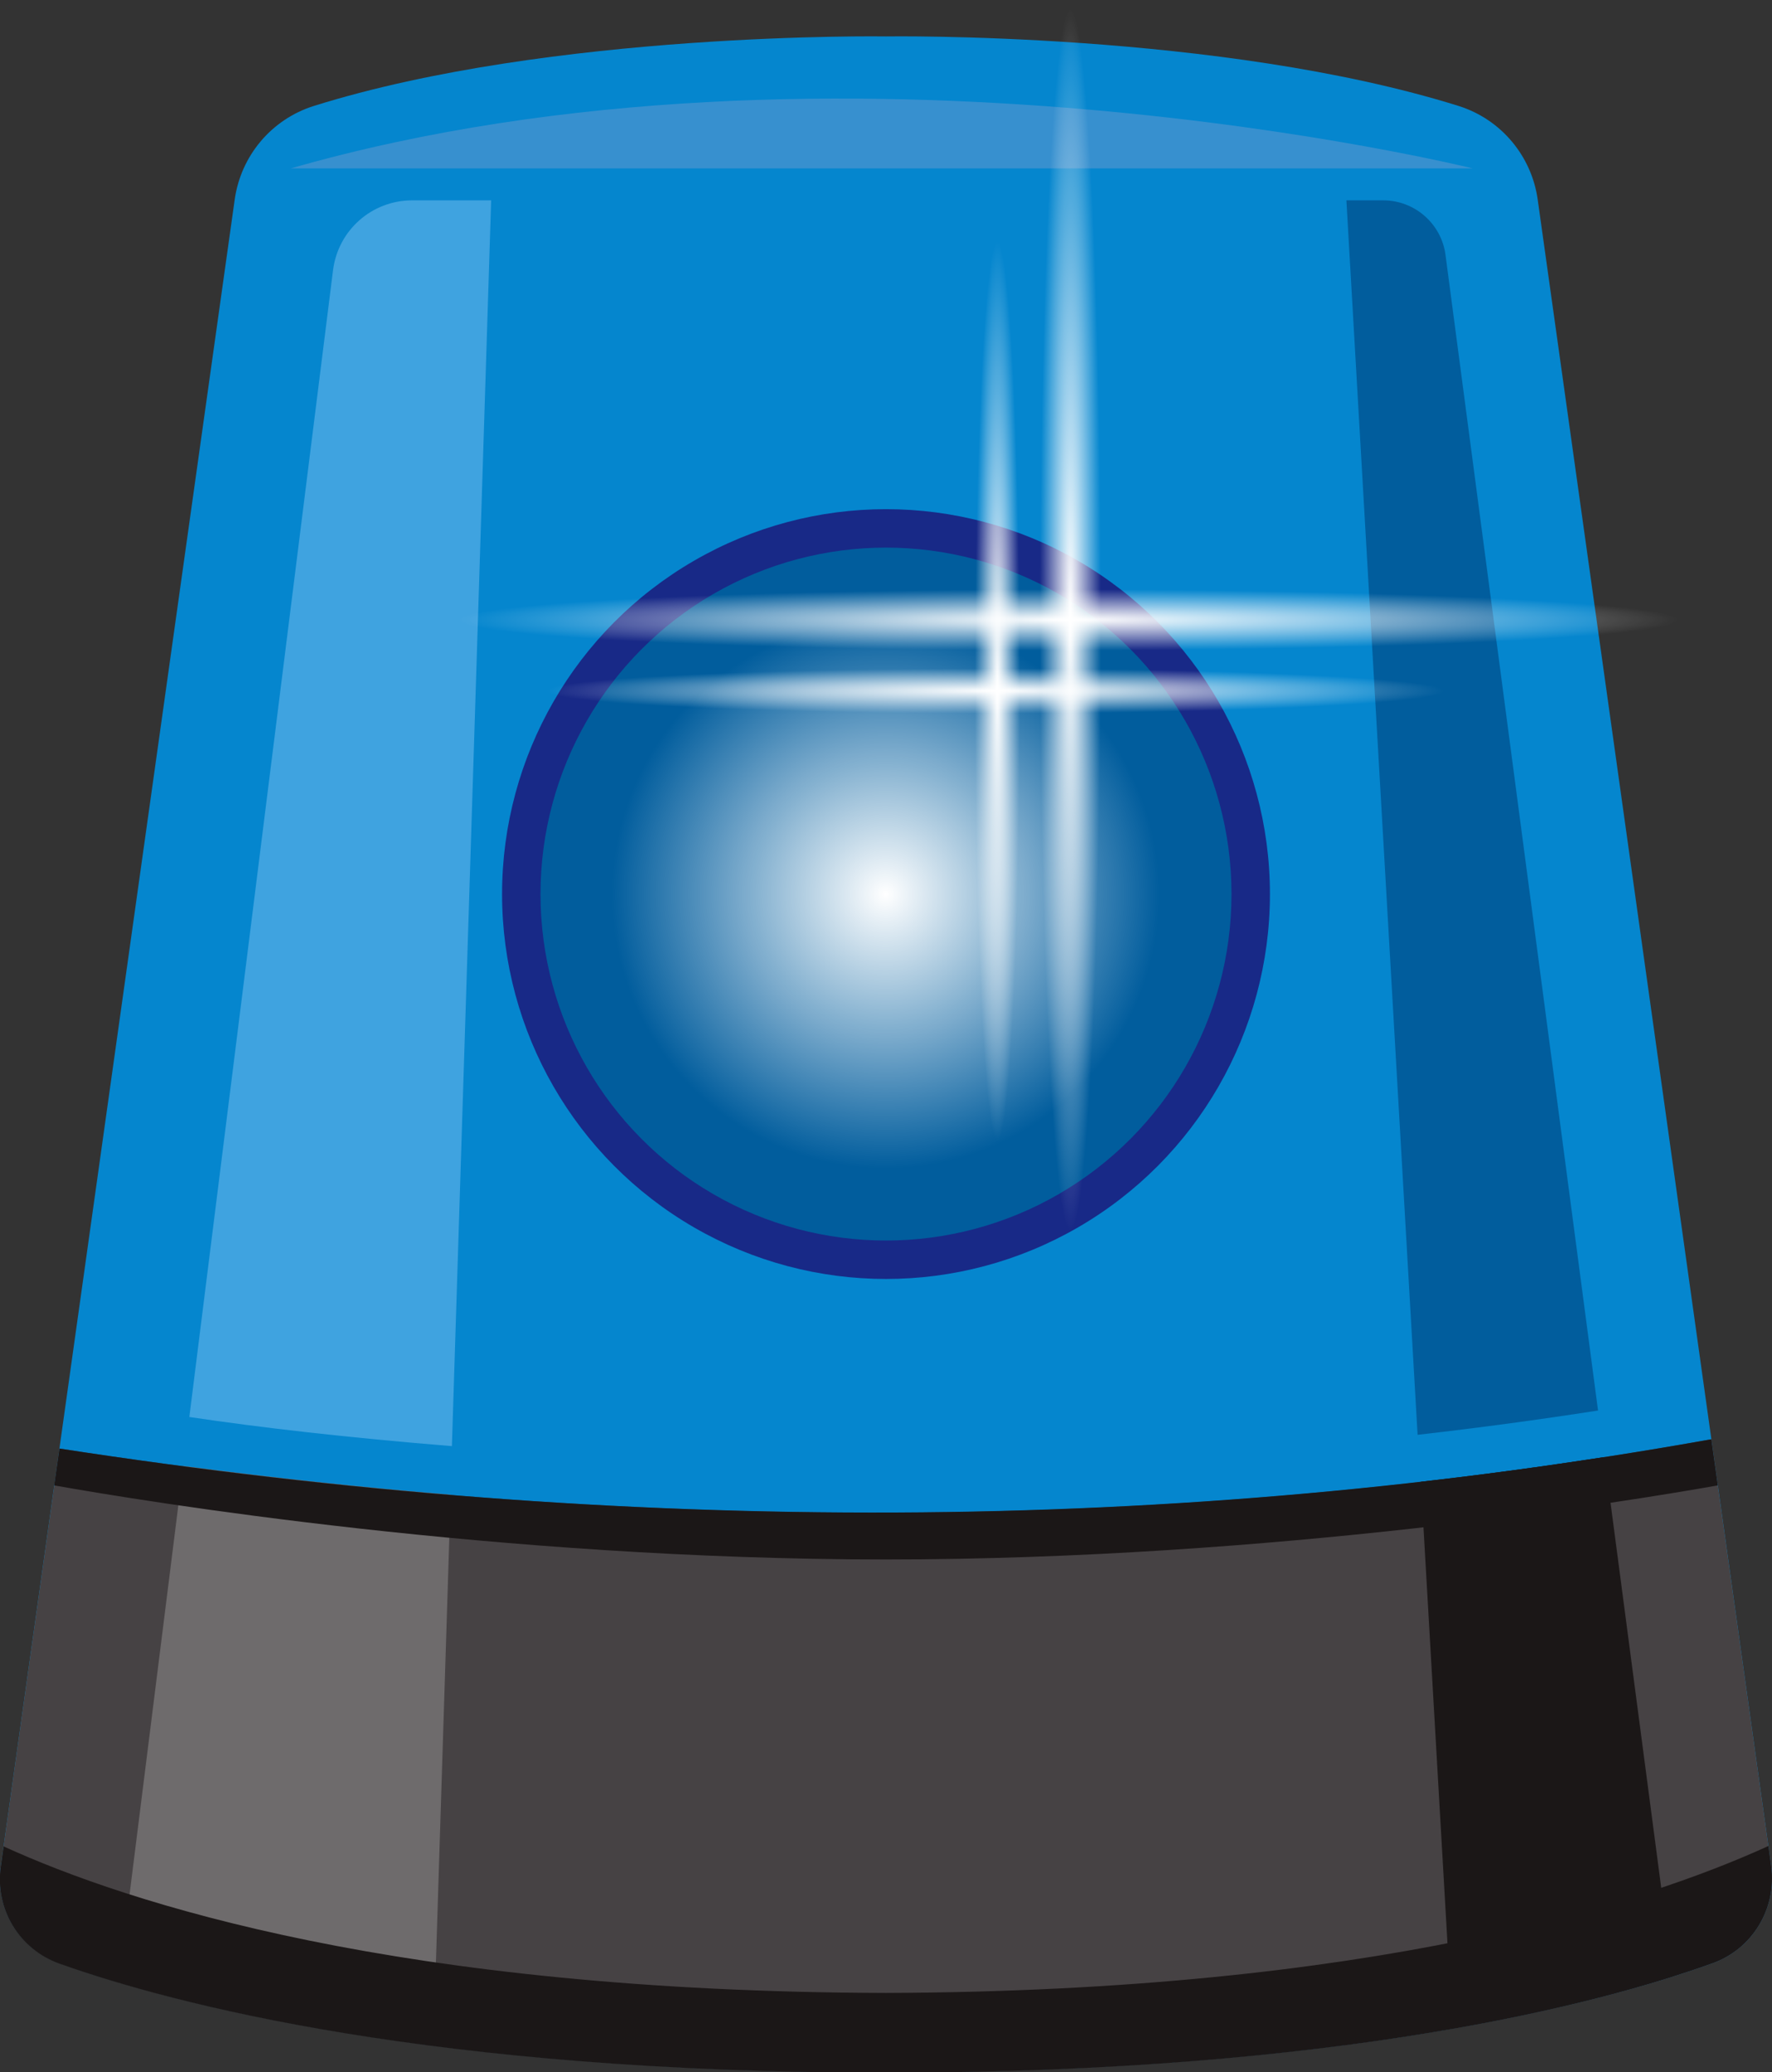 <?xml version="1.0" encoding="utf-8"?>
<!-- Generator: Adobe Illustrator 21.0.0, SVG Export Plug-In . SVG Version: 6.00 Build 0)  -->
<svg version="1.1" id="图层_1" xmlns="http://www.w3.org/2000/svg" xmlns:xlink="http://www.w3.org/1999/xlink" x="0px" y="0px"
	 viewBox="0 0 438 512" style="enable-background:new 0 0 438 512;" width="438px" height="512px" xml:space="preserve">
<rect x="0" y="0" width="438" height="512" fill="#333333" stroke="none"/>
<style type="text/css">
	.st0{fill:#0586CE;}
	.st1{fill:#464244;}
	.st2{fill:#6E6B6C;}
	.st3{fill:#015D9D;}
	.st4{fill:#1B1717;}
	.st5{fill:#3790CF;}
	.st6{fill:#3FA3E0;}
	.st7{fill:#182987;}
	.st8{fill:url(#SVGID_1_);}
	.st9{fill:url(#SVGID_2_);}
	.st10{fill:url(#SVGID_3_);}
	.st11{fill:url(#SVGID_4_);}
	.st12{fill:url(#SVGID_5_);}
</style>
<g>
	<path class="st0" d="M437.8,461.1L380.1,49.4c-1.5-10.9-9.1-19.9-19.5-23.2C301.5,7.7,219,9,219,9S136.5,7.7,77.5,26.2
		c-10.4,3.3-18,12.3-19.5,23.2L0.2,461.1c-1.5,10.5,4.6,20.5,14.6,24c27.9,9.9,92,26.9,204.2,26.9s176.3-16.9,204.2-26.9
		C433.1,481.6,439.2,471.6,437.8,461.1z"/>
	<path class="st1" d="M14.7,357.9L0.2,461.1c-1.5,10.5,4.6,20.5,14.6,24c27.9,9.9,92,26.9,204.2,26.9s176.3-16.9,204.2-26.9
		c9.9-3.5,16-13.5,14.6-24L423,355.6C290.5,379.4,154.2,379.4,14.7,357.9z"/>
	<path class="st2" d="M29.3,489.8c17.7,5.2,43.2,11.2,77.8,15.6l4.3-136.1c-21.9-1.8-44-4.2-66.1-7.1L29.3,489.8z"/>
	<g>
		<g>
			<path class="st3" d="M395,348.5L357.3,63c-1-7.7-7.6-13.5-15.4-13.5h-9.1l17.6,305C365.4,352.8,380.2,350.8,395,348.5z"/>
		</g>
	</g>
	<path class="st4" d="M359,501.2c23.6-4.1,41.6-8.8,54.5-12.9L396.6,360c-15.1,2.3-30.2,4.4-45.4,6.1L359,501.2z"/>
	<path class="st5" d="M71.9,41.6H364C364,41.6,207.2,2.8,71.9,41.6z"/>
	<path class="st4" d="M13.4,367c22.5,4,109.9,18.3,205.6,18.3S402.1,371,424.6,367l-1.6-11.4c-132.5,23.7-268.8,23.8-408.3,2.3
		L13.4,367z"/>
	<path class="st4" d="M423.2,485.1c9.9-3.5,16-13.5,14.6-24l-0.7-5c-30.9,14.1-98,35.9-218.1,36.3C98.9,492.1,31.8,470.3,0.9,456.2
		l-0.7,5c-1.5,10.5,4.6,20.5,14.6,24c27.9,9.9,92,26.9,204.2,26.9S395.3,495.1,423.2,485.1z"/>
	<path class="st6" d="M111.7,357.3l9.7-307.8h-19.5c-10,0-18.4,7.4-19.6,17.4L46.8,350.1C64.2,352.7,85.8,355.2,111.7,357.3z"/>
	<ellipse class="st7" cx="219" cy="220.9" rx="94.9" ry="95.1"/>
	<ellipse class="st3" cx="219" cy="220.9" rx="85.4" ry="85.6"/>
	
		<radialGradient id="SVGID_1_" cx="218.017" cy="242.305" r="26.484" gradientTransform="matrix(2.555 0 0 2.56 -338.148 -399.36)" gradientUnits="userSpaceOnUse">
		<stop  offset="0" style="stop-color:#FFFFFF"/>
		<stop  offset="1" style="stop-color:#FFFFFF;stop-opacity:0"/>
	</radialGradient>
	<ellipse class="st8" cx="219" cy="220.9" rx="67.7" ry="67.8"/>
	<g>
		
			<radialGradient id="SVGID_2_" cx="235.707" cy="215.821" r="58.97" gradientTransform="matrix(2.555 0 0 0.128 -338.148 125.531)" gradientUnits="userSpaceOnUse">
			<stop  offset="0" style="stop-color:#FFFFFF"/>
			<stop  offset="1" style="stop-color:#FFFFFF;stop-opacity:0"/>
		</radialGradient>
		<ellipse class="st9" cx="264.2" cy="153.1" rx="152.9" ry="8.7"/>
		
			<radialGradient id="SVGID_3_" cx="1645.992" cy="-1312.434" r="58.969" gradientTransform="matrix(0 2.56 -0.128 0 96.592 -4060.596)" gradientUnits="userSpaceOnUse">
			<stop  offset="0" style="stop-color:#FFFFFF"/>
			<stop  offset="1" style="stop-color:#FFFFFF;stop-opacity:0"/>
		</radialGradient>
		<ellipse class="st10" cx="264.2" cy="153.1" rx="8.7" ry="153.1"/>
	</g>
	<g>
		
			<radialGradient id="SVGID_4_" cx="228.646" cy="222.675" r="43.423" gradientTransform="matrix(2.555 0 0 0.128 -338.148 142.199)" gradientUnits="userSpaceOnUse">
			<stop  offset="0" style="stop-color:#FFFFFF"/>
			<stop  offset="1" style="stop-color:#FFFFFF;stop-opacity:0"/>
		</radialGradient>
		<ellipse class="st11" cx="246.2" cy="170.7" rx="112.6" ry="6.4"/>
		
			<radialGradient id="SVGID_5_" cx="1652.845" cy="-1305.374" r="43.423" gradientTransform="matrix(0 2.56 -0.128 0 79.45 -4060.596)" gradientUnits="userSpaceOnUse">
			<stop  offset="0" style="stop-color:#FFFFFF"/>
			<stop  offset="1" style="stop-color:#FFFFFF;stop-opacity:0"/>
		</radialGradient>
		<ellipse class="st12" cx="246.2" cy="170.7" rx="6.4" ry="112.8"/>
	</g>
</g>
</svg>
